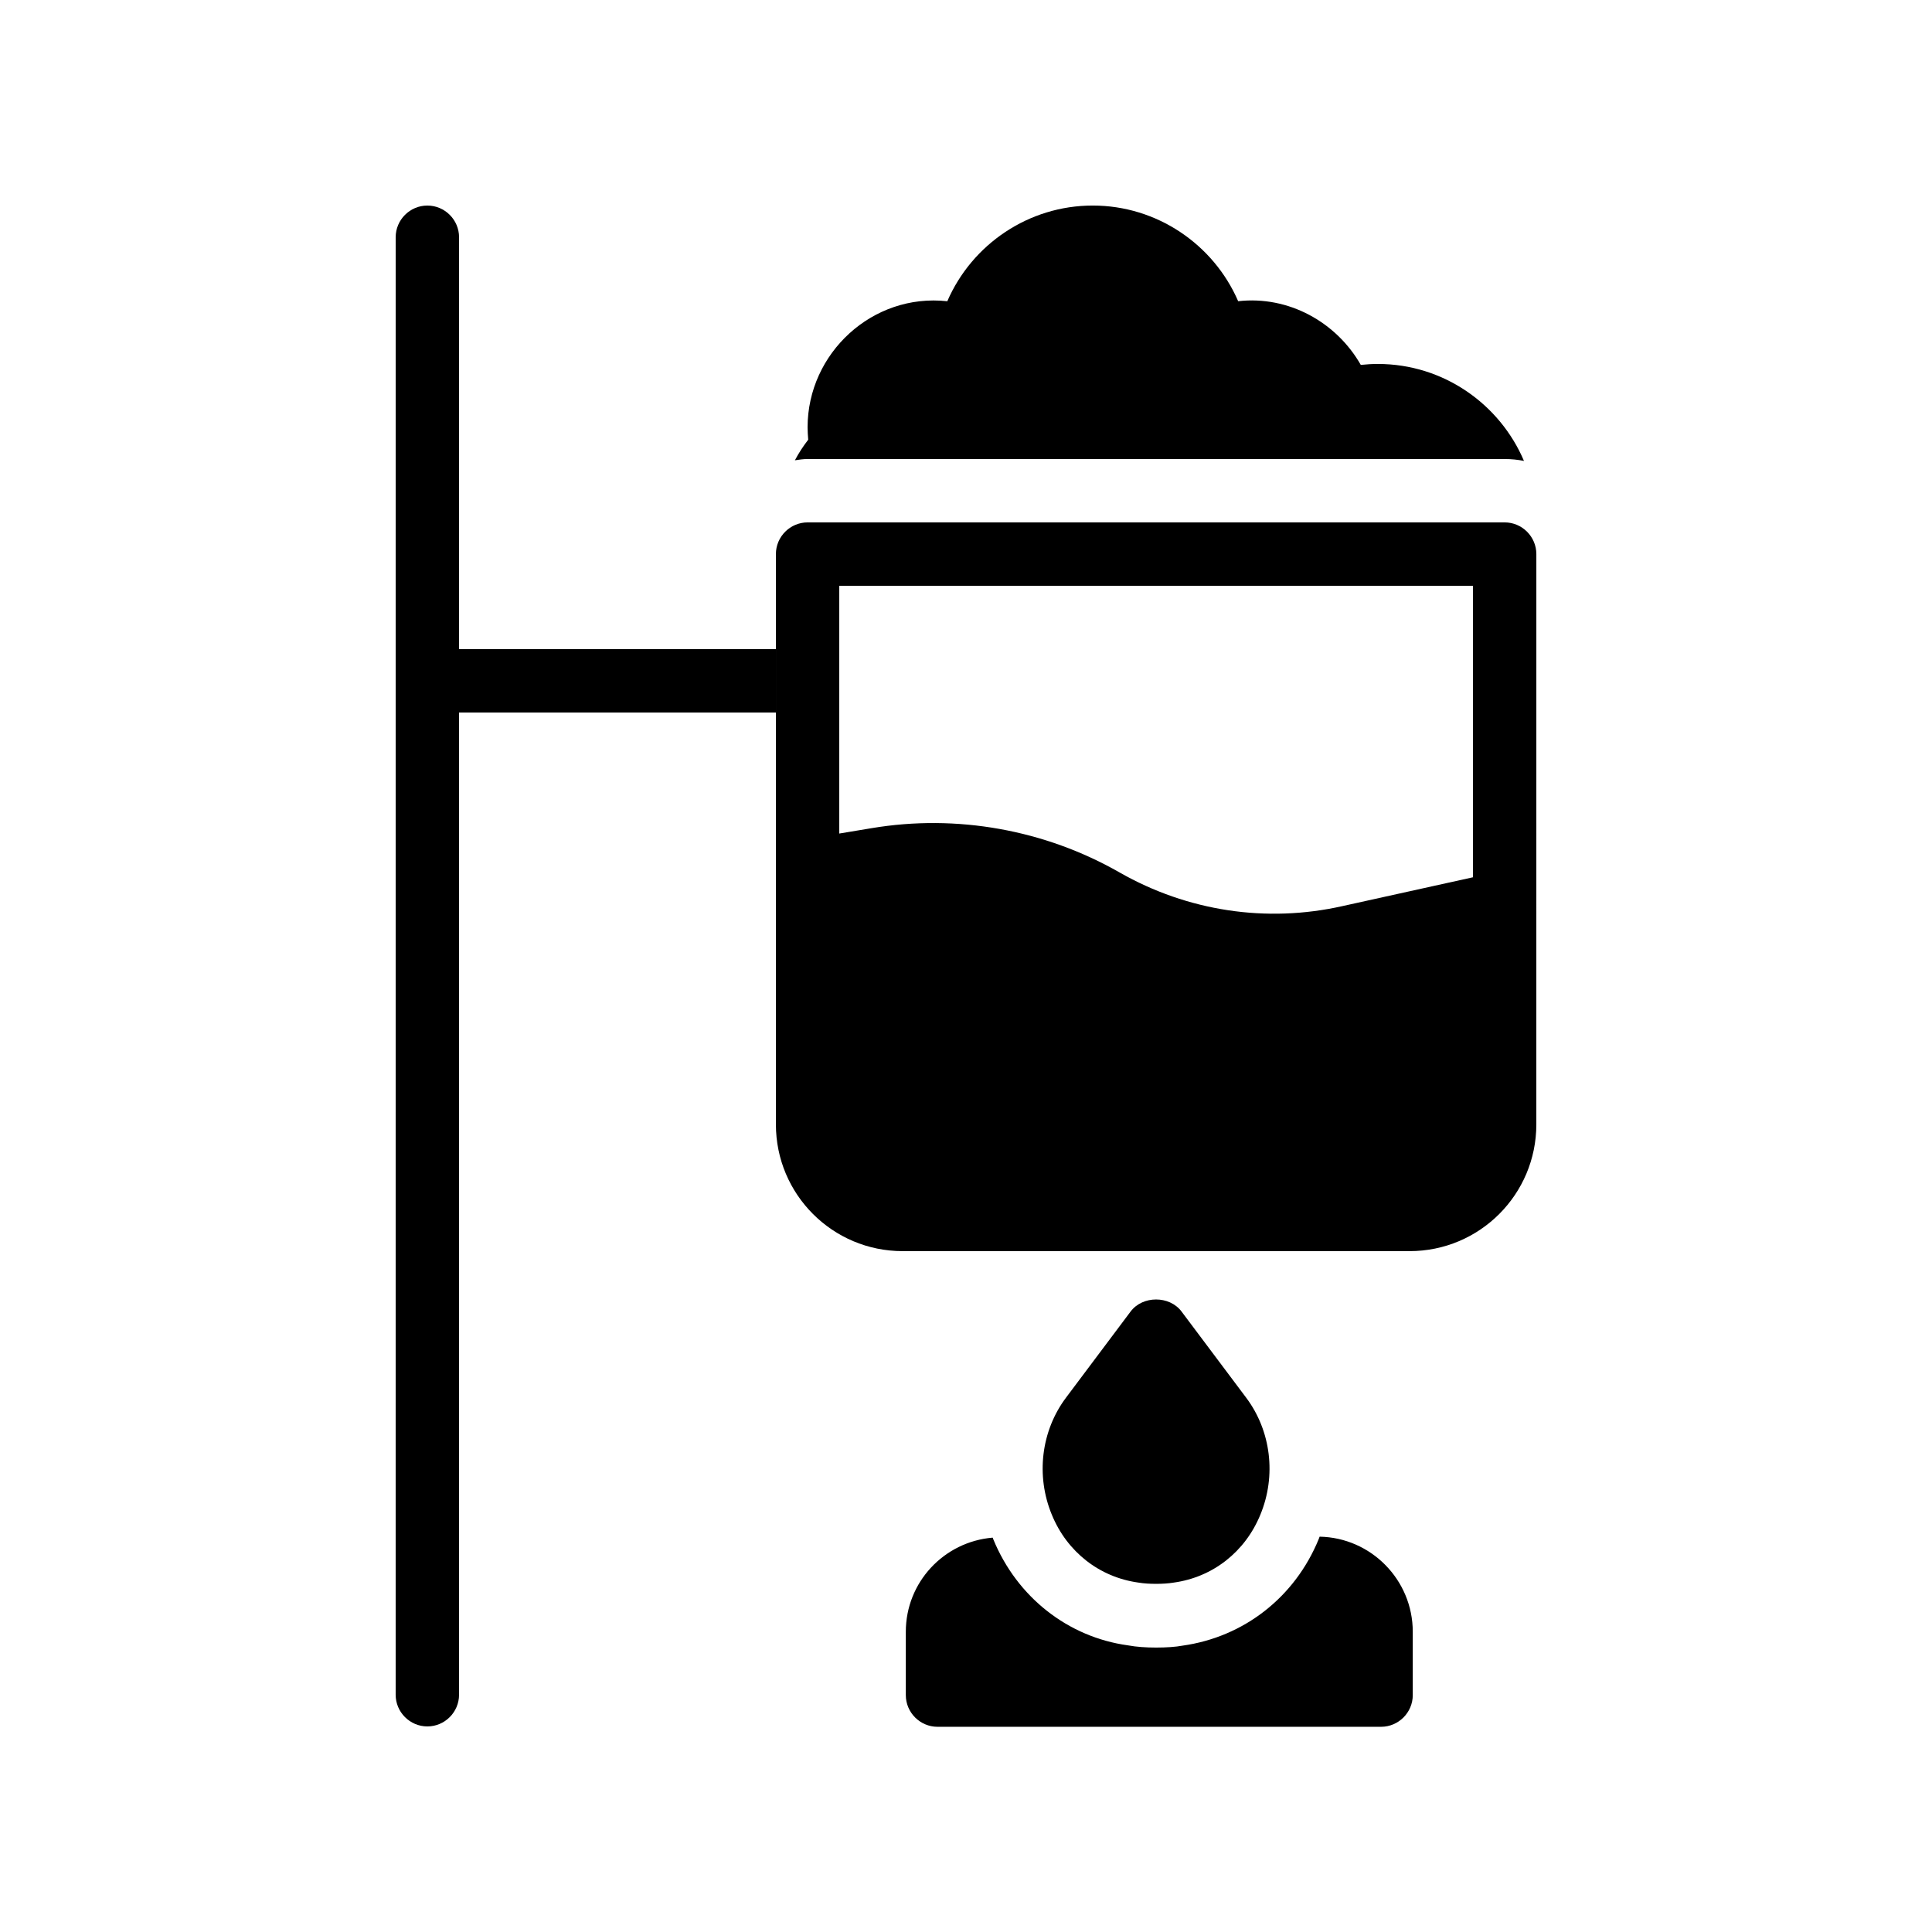 <?xml version="1.0" encoding="UTF-8"?>
<!-- Uploaded to: ICON Repo, www.iconrepo.com, Generator: ICON Repo Mixer Tools -->
<svg fill="#000000" width="800px" height="800px" version="1.1" viewBox="144 144 512 512" xmlns="http://www.w3.org/2000/svg">
 <g>
  <path d="m349.62 316.03v16.793h-83.969v260.3c0 4.617-3.777 8.398-8.398 8.398-4.617 0-8.398-3.777-8.398-8.398l0.004-386.25c0-4.617 3.777-8.398 8.398-8.398 4.617 0 8.398 3.777 8.398 8.398v109.16z"/>
  <path d="m493.71 551.23c-0.082 0.25-0.168 0.418-0.25 0.672-6.297 15.367-19.816 25.945-36.105 28.215-1.762 0.336-4.281 0.504-6.969 0.504s-5.207-0.168-7.473-0.586c-15.871-2.184-29.391-12.762-35.688-28.129-0.082-0.168-0.082-0.336-0.168-0.418-12.93 1.09-23.008 11.84-23.008 24.938v16.793c0 4.617 3.777 8.398 8.398 8.398h117.55c4.617 0 8.398-3.777 8.398-8.398v-16.793c-0.004-13.777-11.09-24.945-24.691-25.195z"/>
  <path d="m478 545.43c-4.031 9.824-12.594 16.543-22.922 17.969-1.512 0.25-3.106 0.336-4.703 0.336-1.594 0-3.191-0.082-4.703-0.336-10.328-1.426-18.895-8.145-22.922-17.969-4.281-10.328-2.856-22.25 3.777-31.066l17.129-22.84c3.191-4.199 10.242-4.199 13.434 0l17.129 22.84c6.637 8.816 8.066 20.738 3.781 31.066z"/>
  <path d="m354.66 265.98c1.09-0.168 2.184-0.336 3.359-0.336h184.73c1.762 0 3.441 0.168 5.121 0.504-6.383-15.031-21.328-25.695-38.711-25.695-1.512 0-2.938 0.082-4.535 0.25-6.465-11.336-19.145-18.391-32.496-16.879-6.547-15.109-21.578-25.352-38.539-25.352-16.961 0-31.992 10.242-38.543 25.359-19.816-2.188-37.027 13.77-37.027 33.418 0 1.09 0.082 2.184 0.168 3.273-1.344 1.762-2.519 3.527-3.527 5.457z"/>
  <path d="m542.75 282.44h-184.73c-4.617 0-8.398 3.777-8.398 8.398v151.14c0 18.559 15.031 33.586 33.586 33.586h134.35c18.559 0 33.586-15.031 33.586-33.586l0.004-151.14c0-4.617-3.777-8.398-8.395-8.398zm-8.398 94.047-34.594 7.641c-20.152 4.535-41.059 1.344-59.031-8.902-19.816-11.336-43.16-15.535-65.746-11.754l-8.566 1.426v-65.66h167.94z"/>
 </g>
</svg>